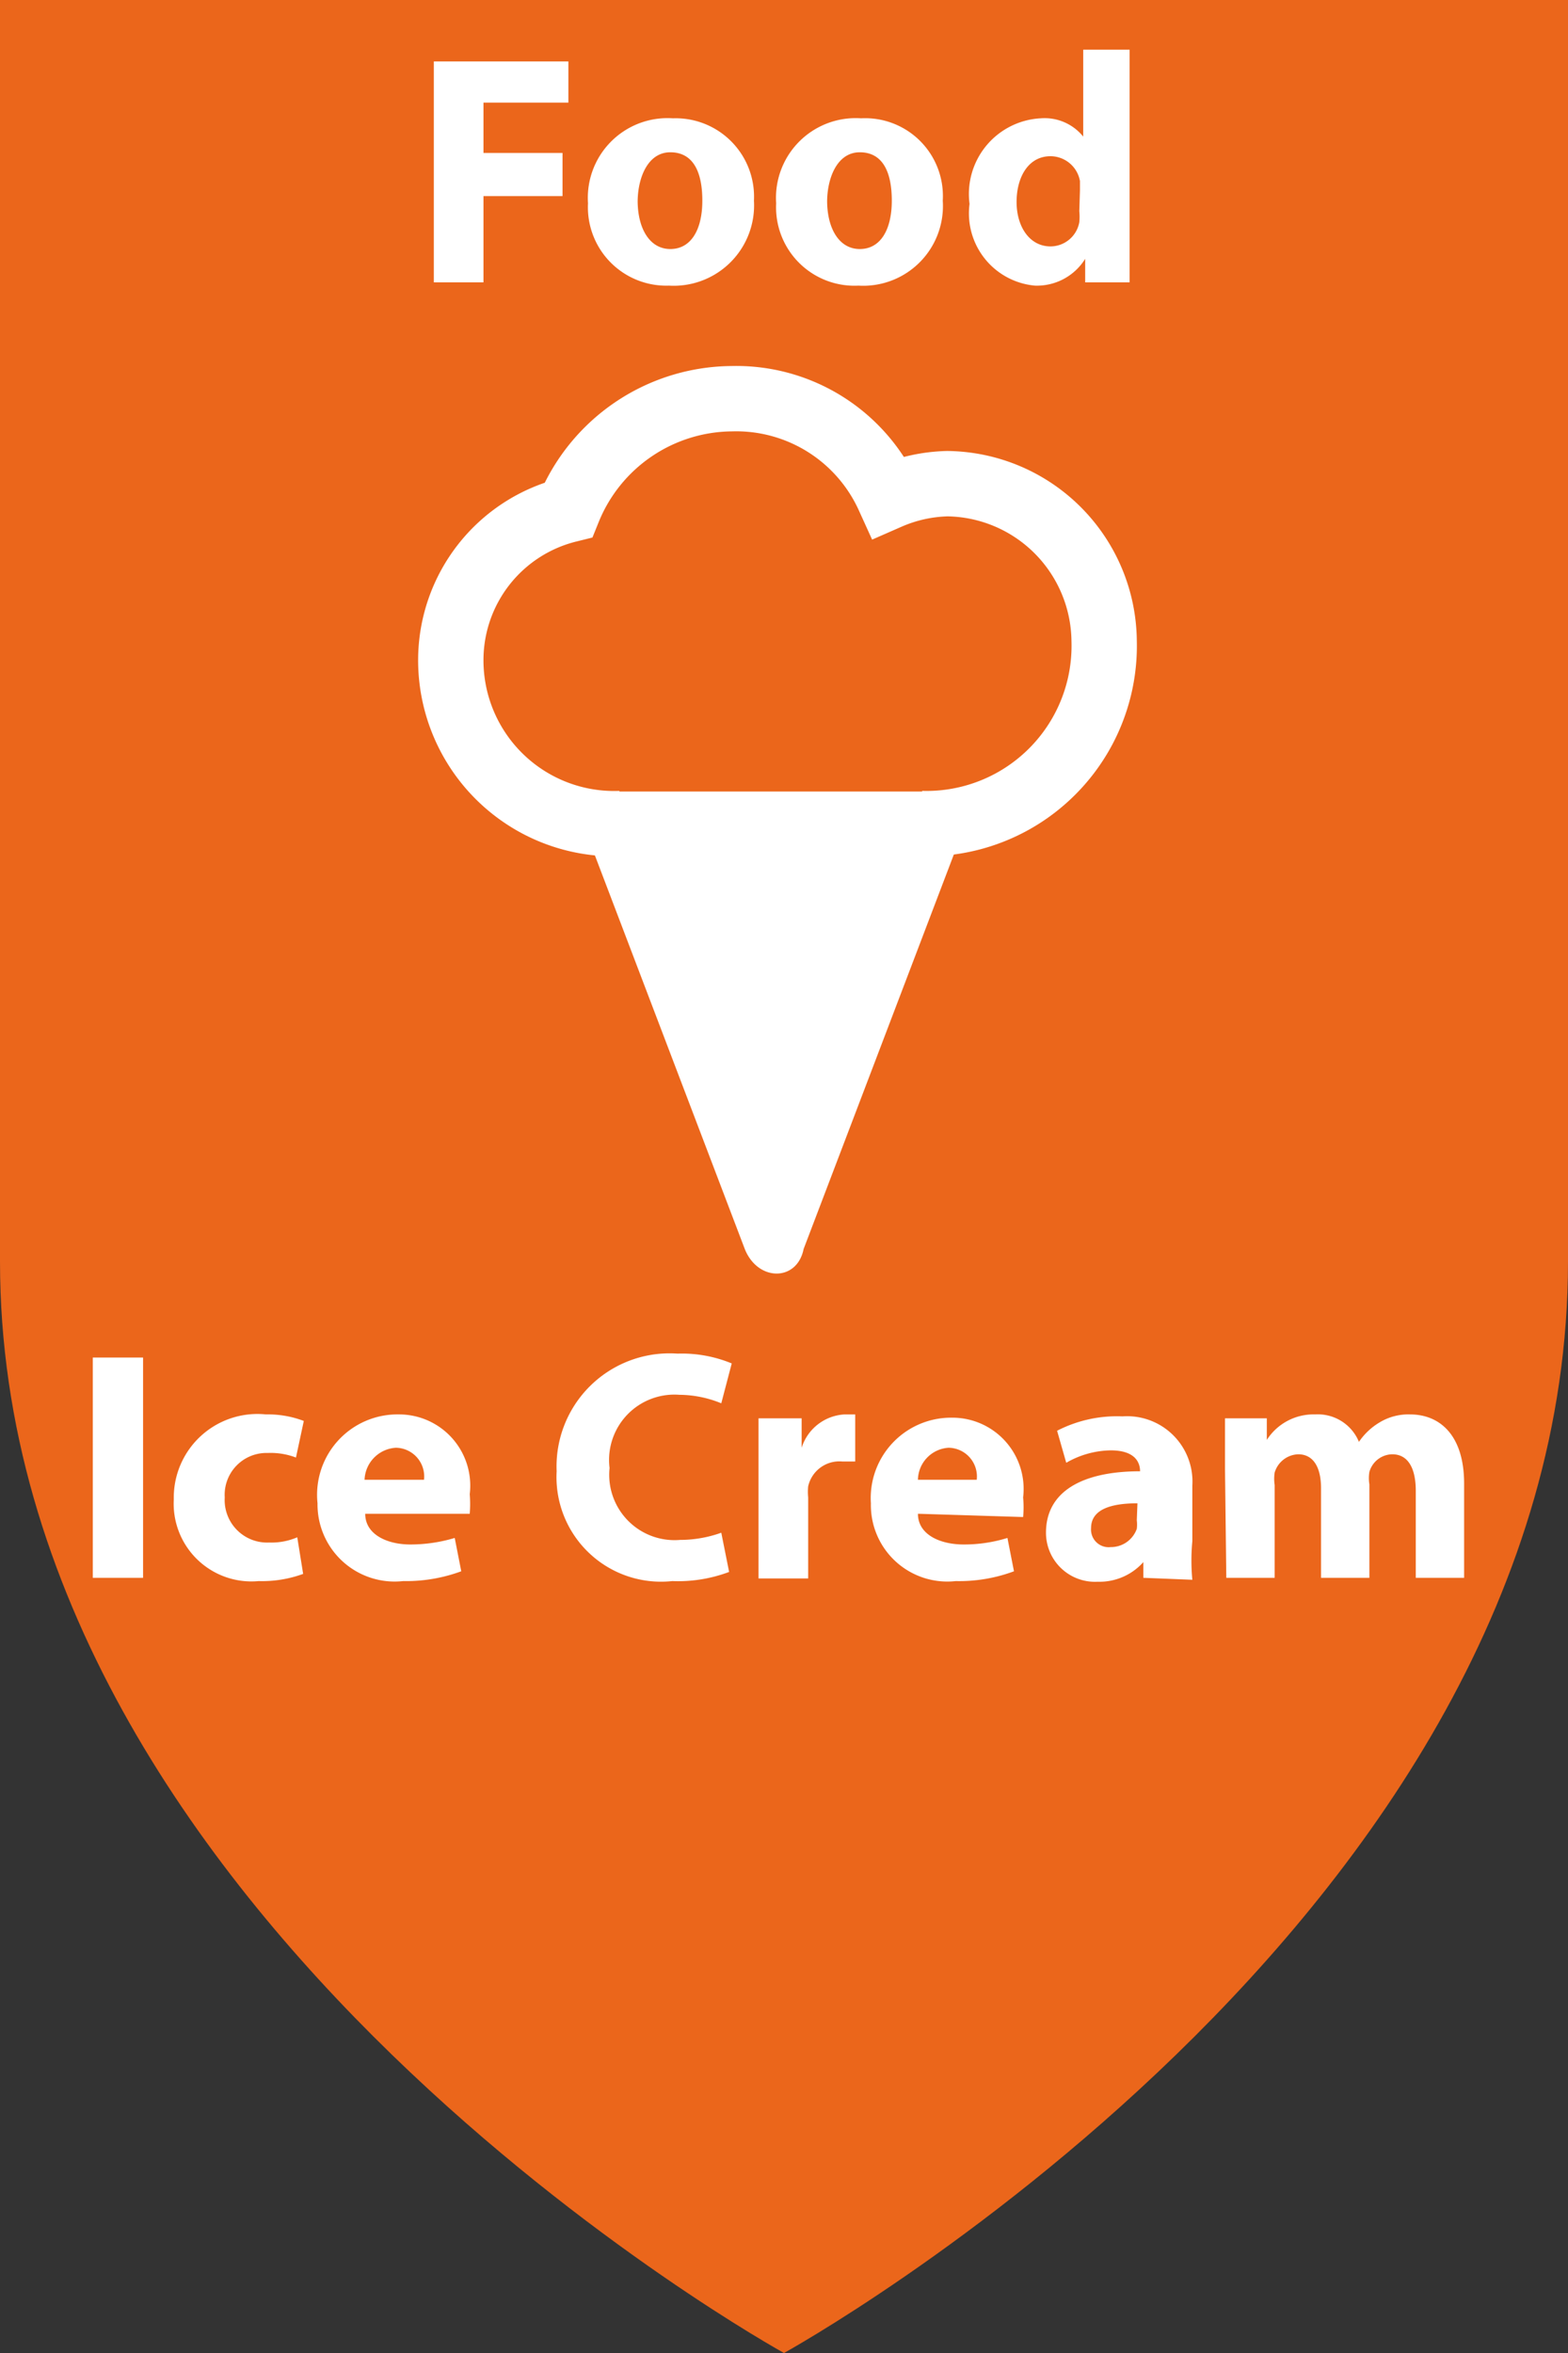 <?xml version="1.0" encoding="utf-8"?><svg xmlns="http://www.w3.org/2000/svg" height="36" viewBox="0 0 24 36" width="24"><rect x="0" y="0" width="24" height="36" fill="#333333" stroke="none"/><defs><style>.cls-1{fill:#eb661b;}.cls-2,.cls-5{fill:none;}.cls-3{isolation:isolate;}.cls-4{fill:#fff;}.cls-5{stroke:#fff;stroke-miterlimit:10;}</style></defs><g id="Food"><g data-name="Food" id="Food-2"><path class="cls-1" d="M24,0V19.3C24,29.4,12,36,12,36S0,29.4,0,19.3V0H24Z" transform="translate(0 0)" /><rect class="cls-2" height="6.8" width="24" y="0.8" /><g class="cls-3"><path class="cls-4" d="M6.64.94H8.7v.63H7.4v.77H8.61V3H7.4V4.32H6.64Z" transform="translate(0 0)" /><path class="cls-4" d="M11.54,3.07a1.23,1.23,0,0,1-1.3,1.3A1.2,1.2,0,0,1,9,3.11a1.22,1.22,0,0,1,1.3-1.3A1.2,1.2,0,0,1,11.54,3.07Zm-1.78,0c0,.42.18.74.5.74s.49-.3.49-.74-.14-.74-.49-.74S9.76,2.73,9.76,3.09Z" transform="translate(0 0)" /><path class="cls-4" d="M14.43,3.07a1.22,1.22,0,0,1-1.29,1.3,1.2,1.2,0,0,1-1.26-1.26,1.22,1.22,0,0,1,1.3-1.3A1.19,1.19,0,0,1,14.43,3.07Zm-1.77,0c0,.42.18.74.5.74s.49-.3.49-.74-.14-.74-.49-.74S12.66,2.73,12.66,3.09Z" transform="translate(0 0)" /><path class="cls-4" d="M17.29.76V3.59c0,.27,0,.56,0,.73h-.68l0-.36h0a.87.87,0,0,1-.77.41,1.11,1.11,0,0,1-1-1.25,1.16,1.16,0,0,1,1.09-1.31.76.76,0,0,1,.65.28h0V.76Zm-.76,2.15s0-.1,0-.14a.46.46,0,0,0-.45-.38c-.34,0-.52.32-.52.7s.2.68.52.68a.45.45,0,0,0,.44-.37.88.88,0,0,0,0-.17Z" transform="translate(0 0)" /></g></g></g><g data-name="Ice Cream" id="Ice_Cream"><g data-name="Ice Cream" id="Ice_Cream-2"><rect class="cls-2" height="10.3" width="24" y="20.6" /><g class="cls-3"><path class="cls-4" d="M2.19,20.77v3.37H1.42V20.77Z" transform="translate(0 0)" /><path class="cls-4" d="M4.64,24.08a1.83,1.83,0,0,1-.68.11,1.19,1.19,0,0,1-1.3-1.25,1.28,1.28,0,0,1,1.41-1.3,1.54,1.54,0,0,1,.58.1l-.12.56a1.08,1.08,0,0,0-.43-.07.64.64,0,0,0-.66.68.65.65,0,0,0,.68.69,1,1,0,0,0,.43-.08Z" transform="translate(0 0)" /><path class="cls-4" d="M5.59,23.16c0,.32.34.47.69.47a2.37,2.37,0,0,0,.68-.1l.1.51a2.44,2.44,0,0,1-.89.15A1.18,1.18,0,0,1,4.86,23,1.23,1.23,0,0,1,6.1,21.64a1.09,1.09,0,0,1,1.09,1.22,1.9,1.9,0,0,1,0,.3Zm.9-.52a.44.44,0,0,0-.43-.49.51.51,0,0,0-.48.49Z" transform="translate(0 0)" /><path class="cls-4" d="M11.16,24.05a2.22,2.22,0,0,1-.87.14,1.6,1.6,0,0,1-1.77-1.68,1.73,1.73,0,0,1,1.85-1.8,2,2,0,0,1,.83.15l-.16.61a1.71,1.71,0,0,0-.64-.13,1,1,0,0,0-1.07,1.12,1,1,0,0,0,1.08,1.1,1.87,1.87,0,0,0,.63-.11Z" transform="translate(0 0)" /><path class="cls-4" d="M11.61,22.5c0-.36,0-.59,0-.8h.66l0,.45h0a.73.73,0,0,1,.66-.51h.16v.72l-.2,0a.49.49,0,0,0-.52.38.88.88,0,0,0,0,.17v1.24h-.76Z" transform="translate(0 0)" /><path class="cls-4" d="M14.05,23.16c0,.32.34.47.7.47a2.25,2.25,0,0,0,.67-.1l.1.51a2.4,2.4,0,0,1-.89.15A1.17,1.17,0,0,1,13.33,23a1.23,1.23,0,0,1,1.24-1.31,1.09,1.09,0,0,1,1.09,1.22,1.63,1.63,0,0,1,0,.3Zm.9-.52a.44.44,0,0,0-.43-.49.5.5,0,0,0-.47.49Z" transform="translate(0 0)" /><path class="cls-4" d="M17.5,24.14l0-.24h0a.9.9,0,0,1-.7.3.75.75,0,0,1-.79-.75c0-.64.57-.94,1.44-.94v0c0-.13-.07-.32-.45-.32a1.4,1.4,0,0,0-.68.19l-.14-.49a2,2,0,0,1,1-.22,1,1,0,0,1,1.07,1.06v.85a3.13,3.13,0,0,0,0,.59ZM17.41,23c-.4,0-.71.09-.71.38a.27.27,0,0,0,.3.29.42.42,0,0,0,.4-.28.53.53,0,0,0,0-.13Z" transform="translate(0 0)" /><path class="cls-4" d="M18.75,22.48c0-.31,0-.57,0-.78h.64l0,.33h0a.85.85,0,0,1,.74-.39.68.68,0,0,1,.67.42h0a1,1,0,0,1,.32-.3.85.85,0,0,1,.46-.12c.47,0,.83.33.83,1.06v1.44h-.74V22.81c0-.35-.12-.56-.36-.56a.37.37,0,0,0-.35.27.58.58,0,0,0,0,.19v1.43h-.74V22.77c0-.31-.11-.52-.35-.52a.39.39,0,0,0-.36.28.63.63,0,0,0,0,.19v1.42h-.74Z" transform="translate(0 0)" /></g><path class="cls-5" d="M14.1,12.6a2.72,2.72,0,0,0,2.8-2.8,2.43,2.43,0,0,0-2.4-2.4,2.39,2.39,0,0,0-.9.2,2.56,2.56,0,0,0-2.4-1.5A2.72,2.72,0,0,0,8.7,7.8a2.37,2.37,0,0,0-1.8,2.3,2.5,2.5,0,0,0,2.6,2.5" transform="translate(0 0)" /><path class="cls-4" d="M12.3,19.11l2.4-6.3a.53.53,0,0,0-.5-.7H9.5a.54.54,0,0,0-.5.7l2.4,6.3C11.6,19.61,12.2,19.61,12.3,19.11Z" transform="translate(0 0)" /></g></g></svg>